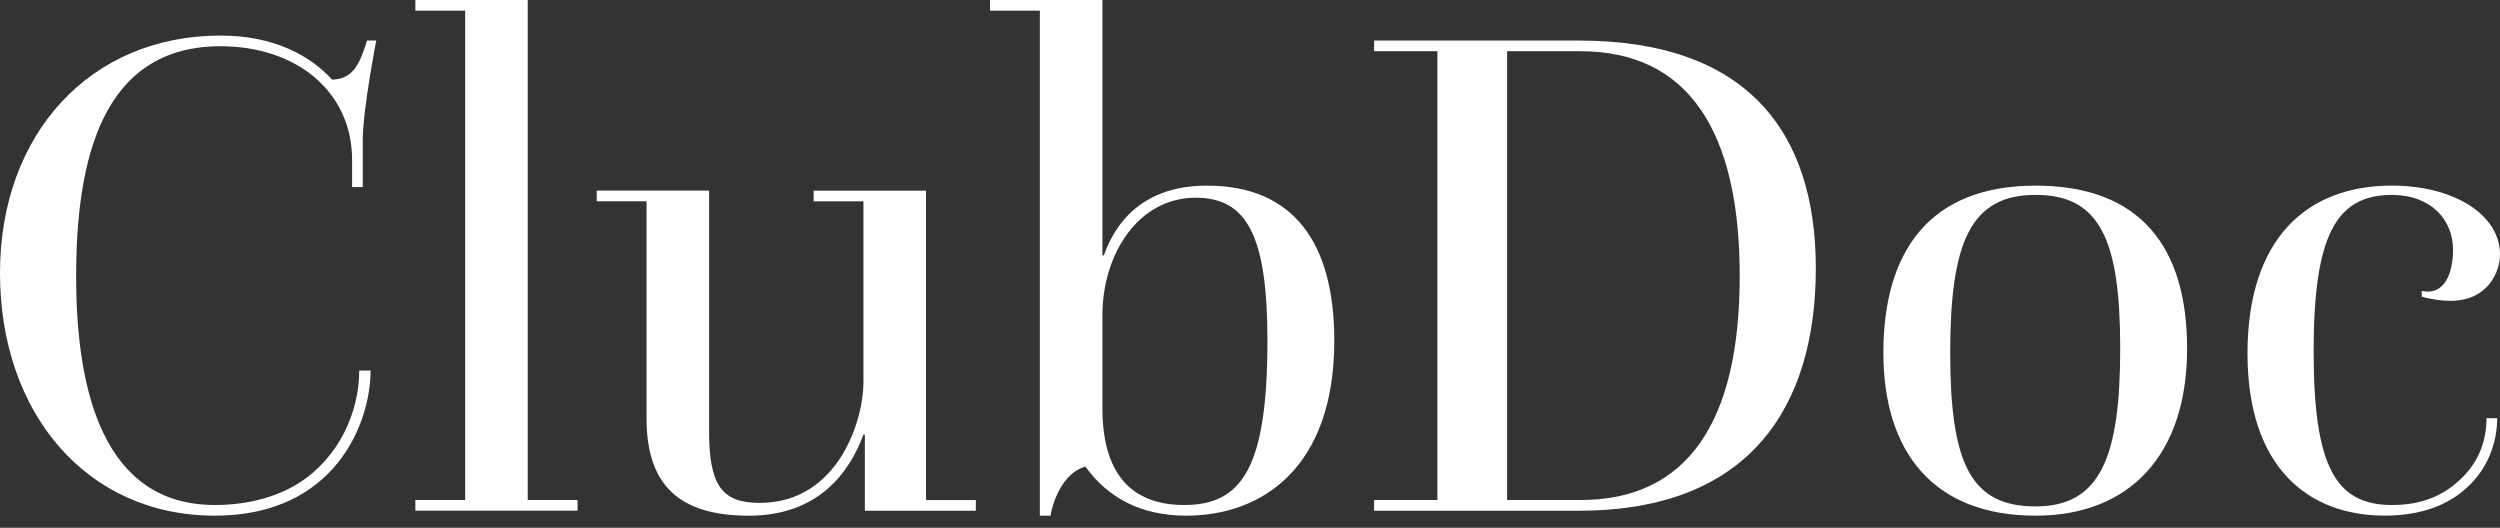 <?xml version="1.0" encoding="UTF-8"?>
<svg xmlns="http://www.w3.org/2000/svg" width="180" height="38" viewBox="0 0 180 38" fill="none">
  <rect x="0" y="0" width="180" height="38" fill="#333333" stroke="none"/>
  <path d="M26.682 26.68C26.682 30.47 24.12 37.128 15.466 37.128C6.197 37.128 0 29.702 0 19.665C0 9.628 6.504 2.561 15.875 2.561C19.715 2.561 22.329 3.994 23.916 5.736C25.454 5.684 25.915 4.557 26.425 2.92H27.091C27.091 2.92 26.119 7.886 26.119 10.089V13.468H25.351V11.522C25.351 6.606 21.357 3.329 15.878 3.329C7.224 3.329 5.482 11.729 5.482 19.922C5.482 28.115 7.428 36.36 15.469 36.36C17.928 36.36 20.026 35.745 21.614 34.721C24.43 32.877 25.865 29.65 25.865 26.68H26.684H26.682Z" fill="white"></path>
  <path d="M29.906 36.001H33.492V0.767H29.906V0H37.997V36.001H41.583V36.769H29.906V36.001Z" fill="white"></path>
  <path d="M46.55 14.492H42.964V13.725H51.055V31.035C51.055 34.875 51.924 36.208 54.69 36.208C60.374 36.208 62.168 30.215 62.168 27.554V14.495H58.583V13.727H66.673V36.004H70.259V36.771H62.27V31.292H62.168C61.144 34.058 58.891 37.13 53.923 37.13C48.954 37.13 46.55 34.98 46.55 30.113V14.495V14.492Z" fill="white"></path>
  <path d="M74.869 0.767H71.283V0H79.374V18.384H79.476C80.553 15.362 82.907 13.366 86.902 13.366C93.201 13.366 96.069 17.565 96.069 24.529C96.069 33.697 90.846 37.128 85.417 37.128C82.14 37.128 79.783 35.847 78.146 33.594C76.506 34.055 75.791 36.156 75.636 37.128H74.869V0.767ZM79.374 29.396C79.374 34.569 81.883 36.36 85.262 36.36C89.411 36.36 91.255 33.697 91.255 24.529C91.255 16.949 89.77 14.236 86.082 14.236C81.933 14.236 79.374 18.332 79.374 22.685V29.393V29.396Z" fill="white"></path>
  <path d="M98.936 36.001H103.494V3.688H98.936V2.92H113.685C125.668 2.92 130.739 9.371 130.739 19.309C130.739 29.246 126.027 36.771 113.685 36.771H98.936V36.004V36.001ZM113.788 36.001C121.47 36.001 125.26 30.42 125.26 19.869C125.26 9.319 121.47 3.688 113.788 3.688H108.513V36.001H113.788Z" fill="white"></path>
  <path d="M135.604 25.401C135.604 18.028 138.982 13.366 146.562 13.366C154.142 13.366 157.471 17.821 157.471 25.092C157.471 32.774 153.323 37.128 146.562 37.128C139.189 37.128 135.604 32.518 135.604 25.401ZM152.655 25.092C152.655 17.308 151.222 14.031 146.56 14.031C141.898 14.031 140.415 17.41 140.415 25.401C140.415 33.392 141.9 36.462 146.56 36.462C151.22 36.462 152.655 32.929 152.655 25.092Z" fill="white"></path>
  <path d="M179.796 30.111C179.796 32.005 179.029 33.849 177.593 35.129C176.263 36.358 174.317 37.125 171.705 37.125C166.173 37.125 161.82 33.644 161.82 25.449C161.82 17.253 166.019 13.364 172.216 13.364C176.619 13.364 180 15.412 180 18.332C180 19.511 179.181 21.661 176.415 21.661C175.852 21.661 175.032 21.559 174.367 21.355V20.946C176.006 21.305 176.619 19.665 176.619 17.976C176.619 15.825 175.032 14.034 172.216 14.034C168.169 14.034 166.582 17.004 166.582 25.299C166.582 33.594 168.169 36.36 172.216 36.36C173.906 36.36 175.595 35.951 177.03 34.618C178.259 33.542 179.029 32.007 179.029 30.111H179.796Z" fill="white"></path>
</svg>

